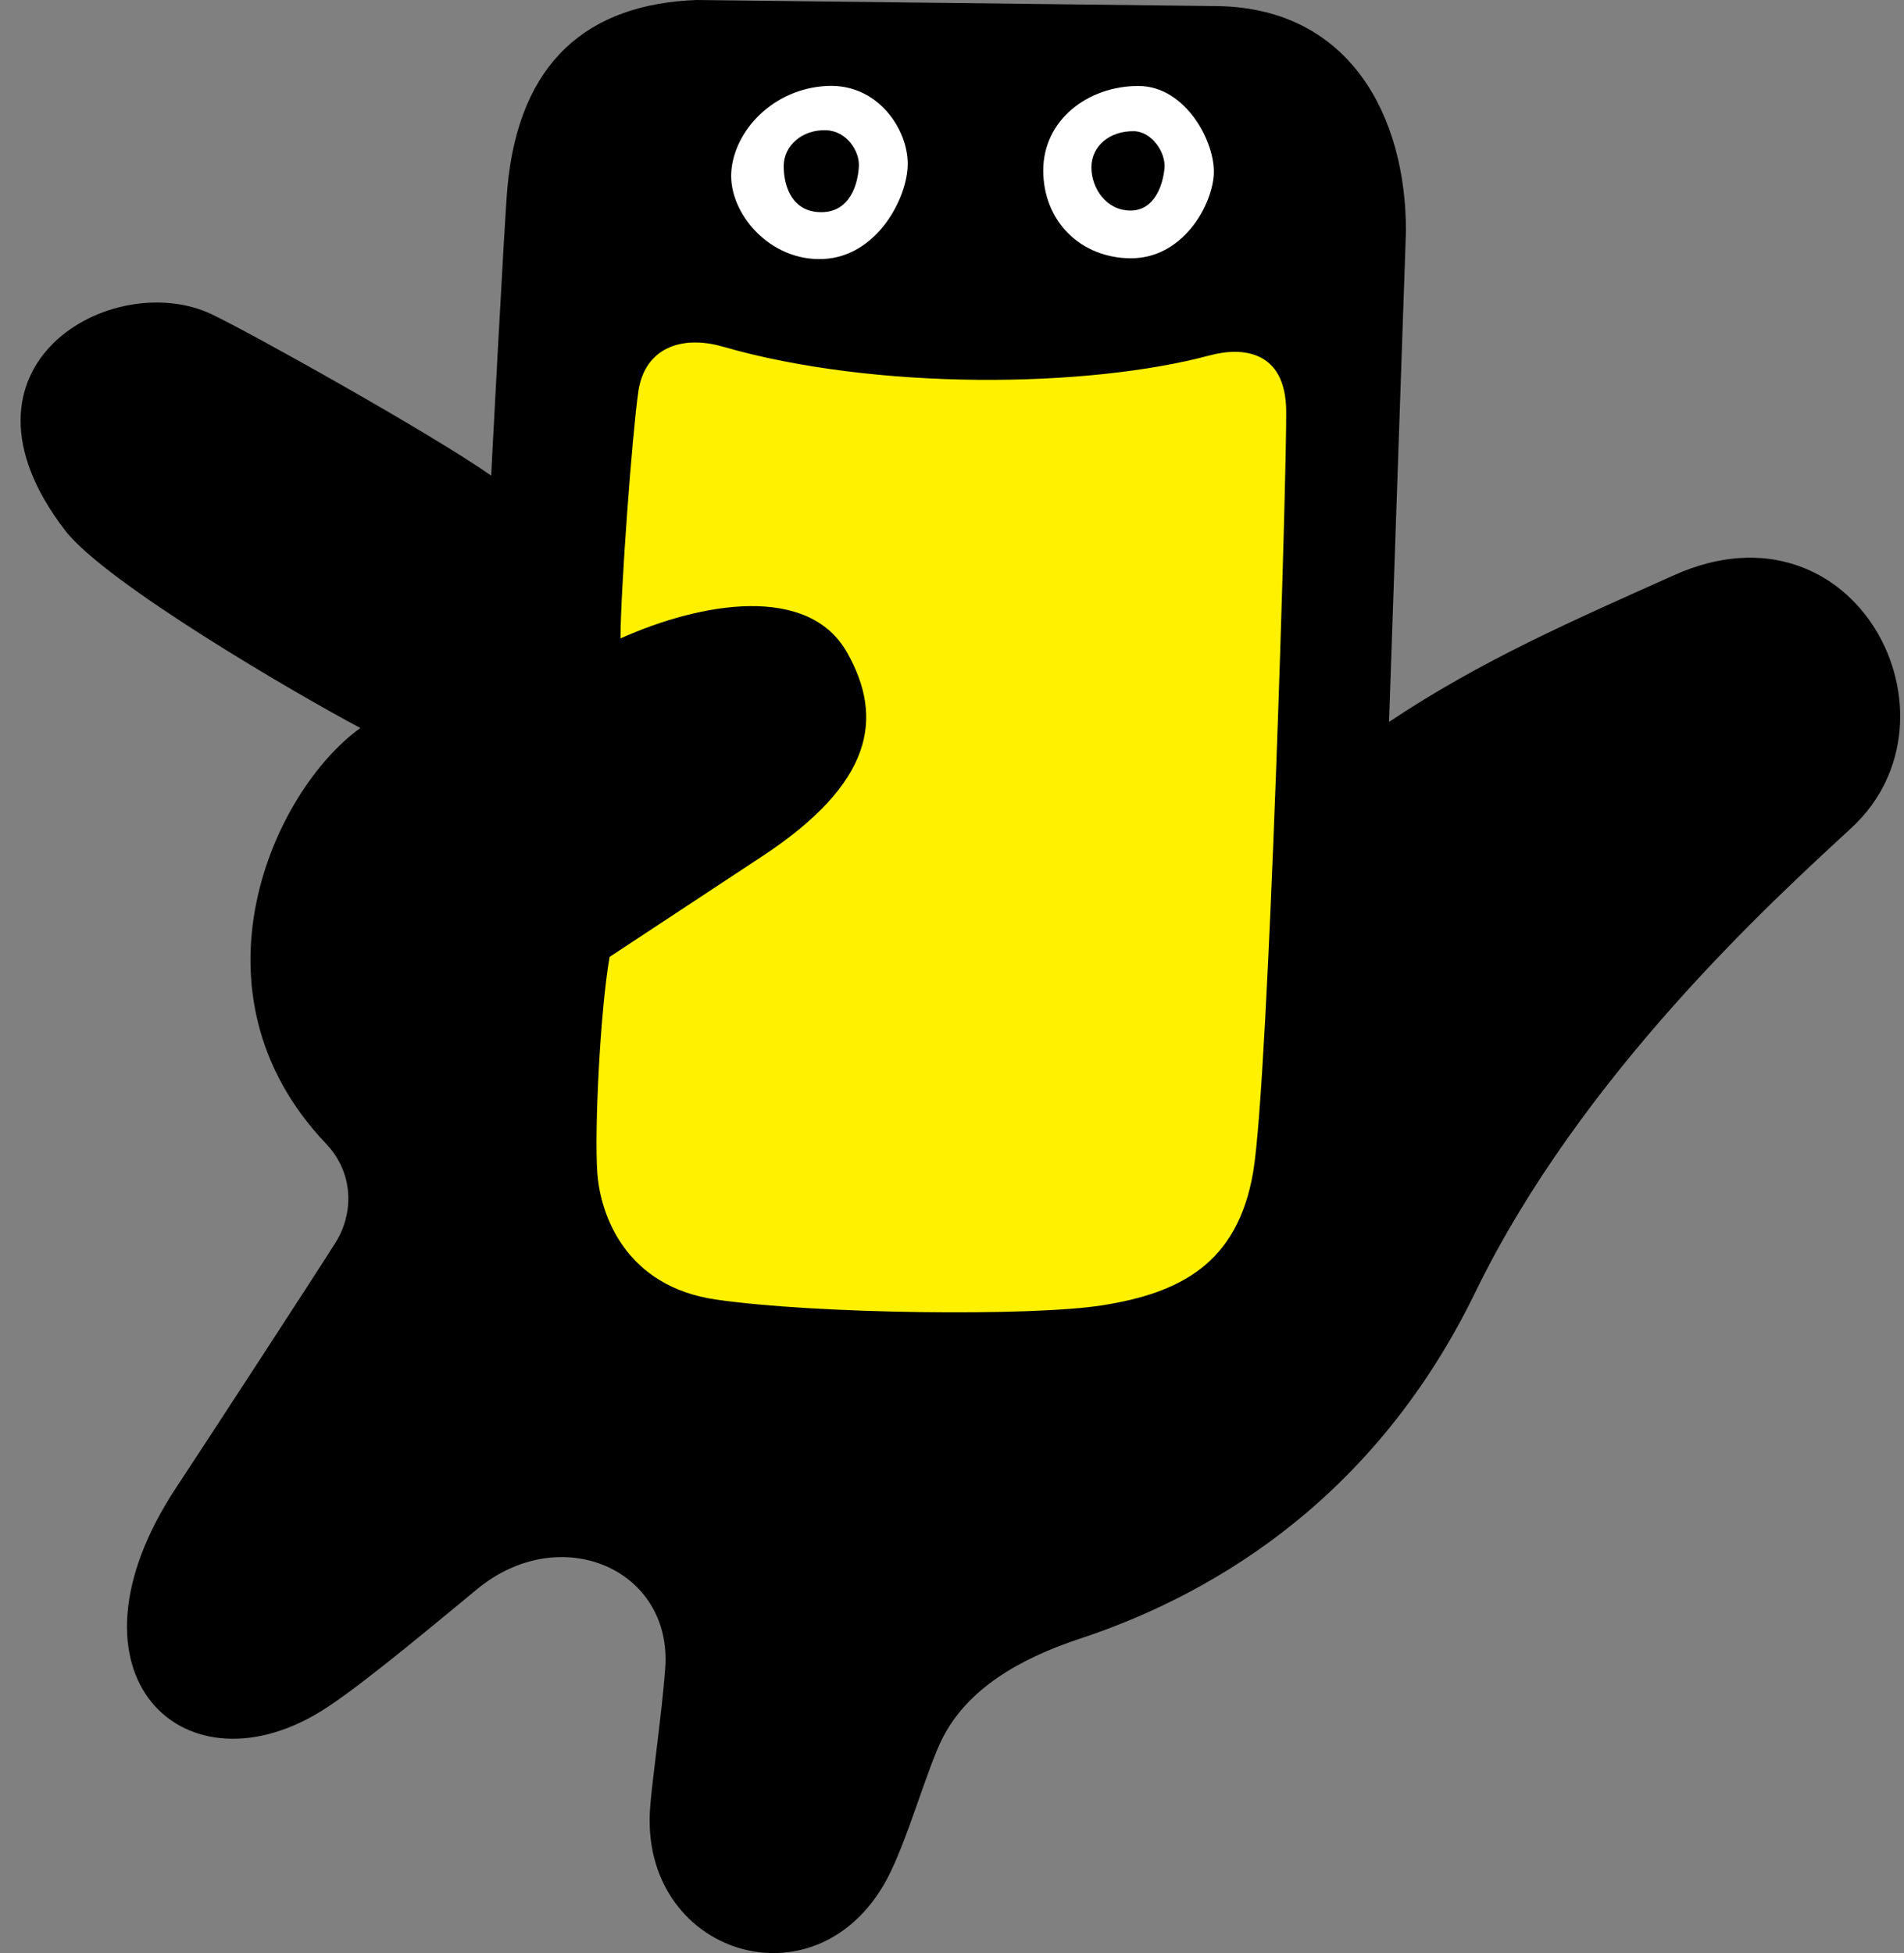 <svg width="78" height="80" viewBox="0 0 78 80" fill="none" xmlns="http://www.w3.org/2000/svg">
<rect x="0" y="0" width="78" height="80" fill="#808080" stroke="none"/>
<g clip-path="url(#clip0_567_19880)">
<path d="M28.527 0C24.099 0.167 21.26 2.506 20.787 7.685C20.663 9.037 20.121 19.482 20.121 19.482C17.755 17.811 10.172 13.576 8.655 12.865C4.609 10.966 -2.519 14.963 2.662 21.72C4.321 23.882 12.211 28.468 14.763 29.82C11.191 32.388 7.443 40.633 13.359 46.85C14.489 48.036 14.508 49.688 13.742 50.905C12.976 52.121 8.526 58.954 7.223 60.925C2.117 68.654 7.625 73.7 13.359 69.962C15.018 68.881 18.126 66.254 19.564 65.078C22.966 62.294 27.547 64.269 27.253 68.332C27.125 70.09 26.731 72.794 26.635 74.013C26.162 80.028 33.417 82.367 36.325 76.99C37.152 75.461 37.992 72.399 38.621 71.178C39.641 69.199 41.699 67.963 44.235 67.124C49.066 65.523 56.101 61.852 60.438 52.932C64.777 44.012 72.638 36.872 75.842 33.916C80.731 29.405 76.028 20.223 68.588 23.557C64.487 25.395 60.678 27.048 56.904 29.571L57.597 9.458C57.597 4.78 55.324 0.386 49.965 0.251L28.527 0Z" fill="black"/>
<path d="M49.555 14.558C44.562 15.898 35.871 16.003 29.619 14.201C27.886 13.701 26.404 14.281 26.15 16.038C25.895 17.795 25.42 24.257 25.42 26.15C28.737 24.663 33.118 23.915 34.706 26.735C36.212 29.408 35.783 32.078 31.209 35.085C29.456 36.238 24.973 39.196 24.973 39.196C24.591 41.359 24.344 46.294 24.471 48.051C24.599 49.808 25.656 52.697 29.323 53.23C33.409 53.826 42.25 53.929 45.163 53.466C48.317 52.965 50.702 51.779 51.34 47.994C51.978 44.21 52.722 19.11 52.691 16.809C52.657 14.344 50.887 14.201 49.555 14.558Z" fill="#FFF100"/>
<path d="M33.879 3.521C31.647 3.632 30.062 5.379 29.958 7.053C29.853 8.726 31.529 10.714 33.729 10.609C35.929 10.505 37.17 8.122 37.187 6.739C37.204 5.315 35.973 3.417 33.879 3.521Z" fill="white"/>
<path d="M46.637 3.522C44.564 3.522 42.738 4.913 42.738 6.984C42.738 9.054 44.266 10.579 46.339 10.579C48.412 10.579 49.612 8.509 49.721 7.201C49.831 5.894 48.601 3.522 46.637 3.522Z" fill="white"/>
<path d="M33.856 5.336C32.868 5.293 32.105 5.966 32.105 6.804C32.105 7.643 32.456 8.691 33.646 8.691C34.836 8.691 35.151 7.514 35.185 6.804C35.215 6.199 34.698 5.373 33.856 5.336Z" fill="black"/>
<path d="M46.454 5.374C45.462 5.356 44.713 5.981 44.711 6.85C44.709 7.712 45.319 8.624 46.313 8.624C47.307 8.624 47.638 7.566 47.704 6.905C47.771 6.243 47.179 5.388 46.454 5.374Z" fill="black"/>
</g>
<defs>
<clipPath id="clip0_567_19880">
<rect width="77" height="80" fill="white" transform="translate(0.844)"/>
</clipPath>
</defs>
</svg>
